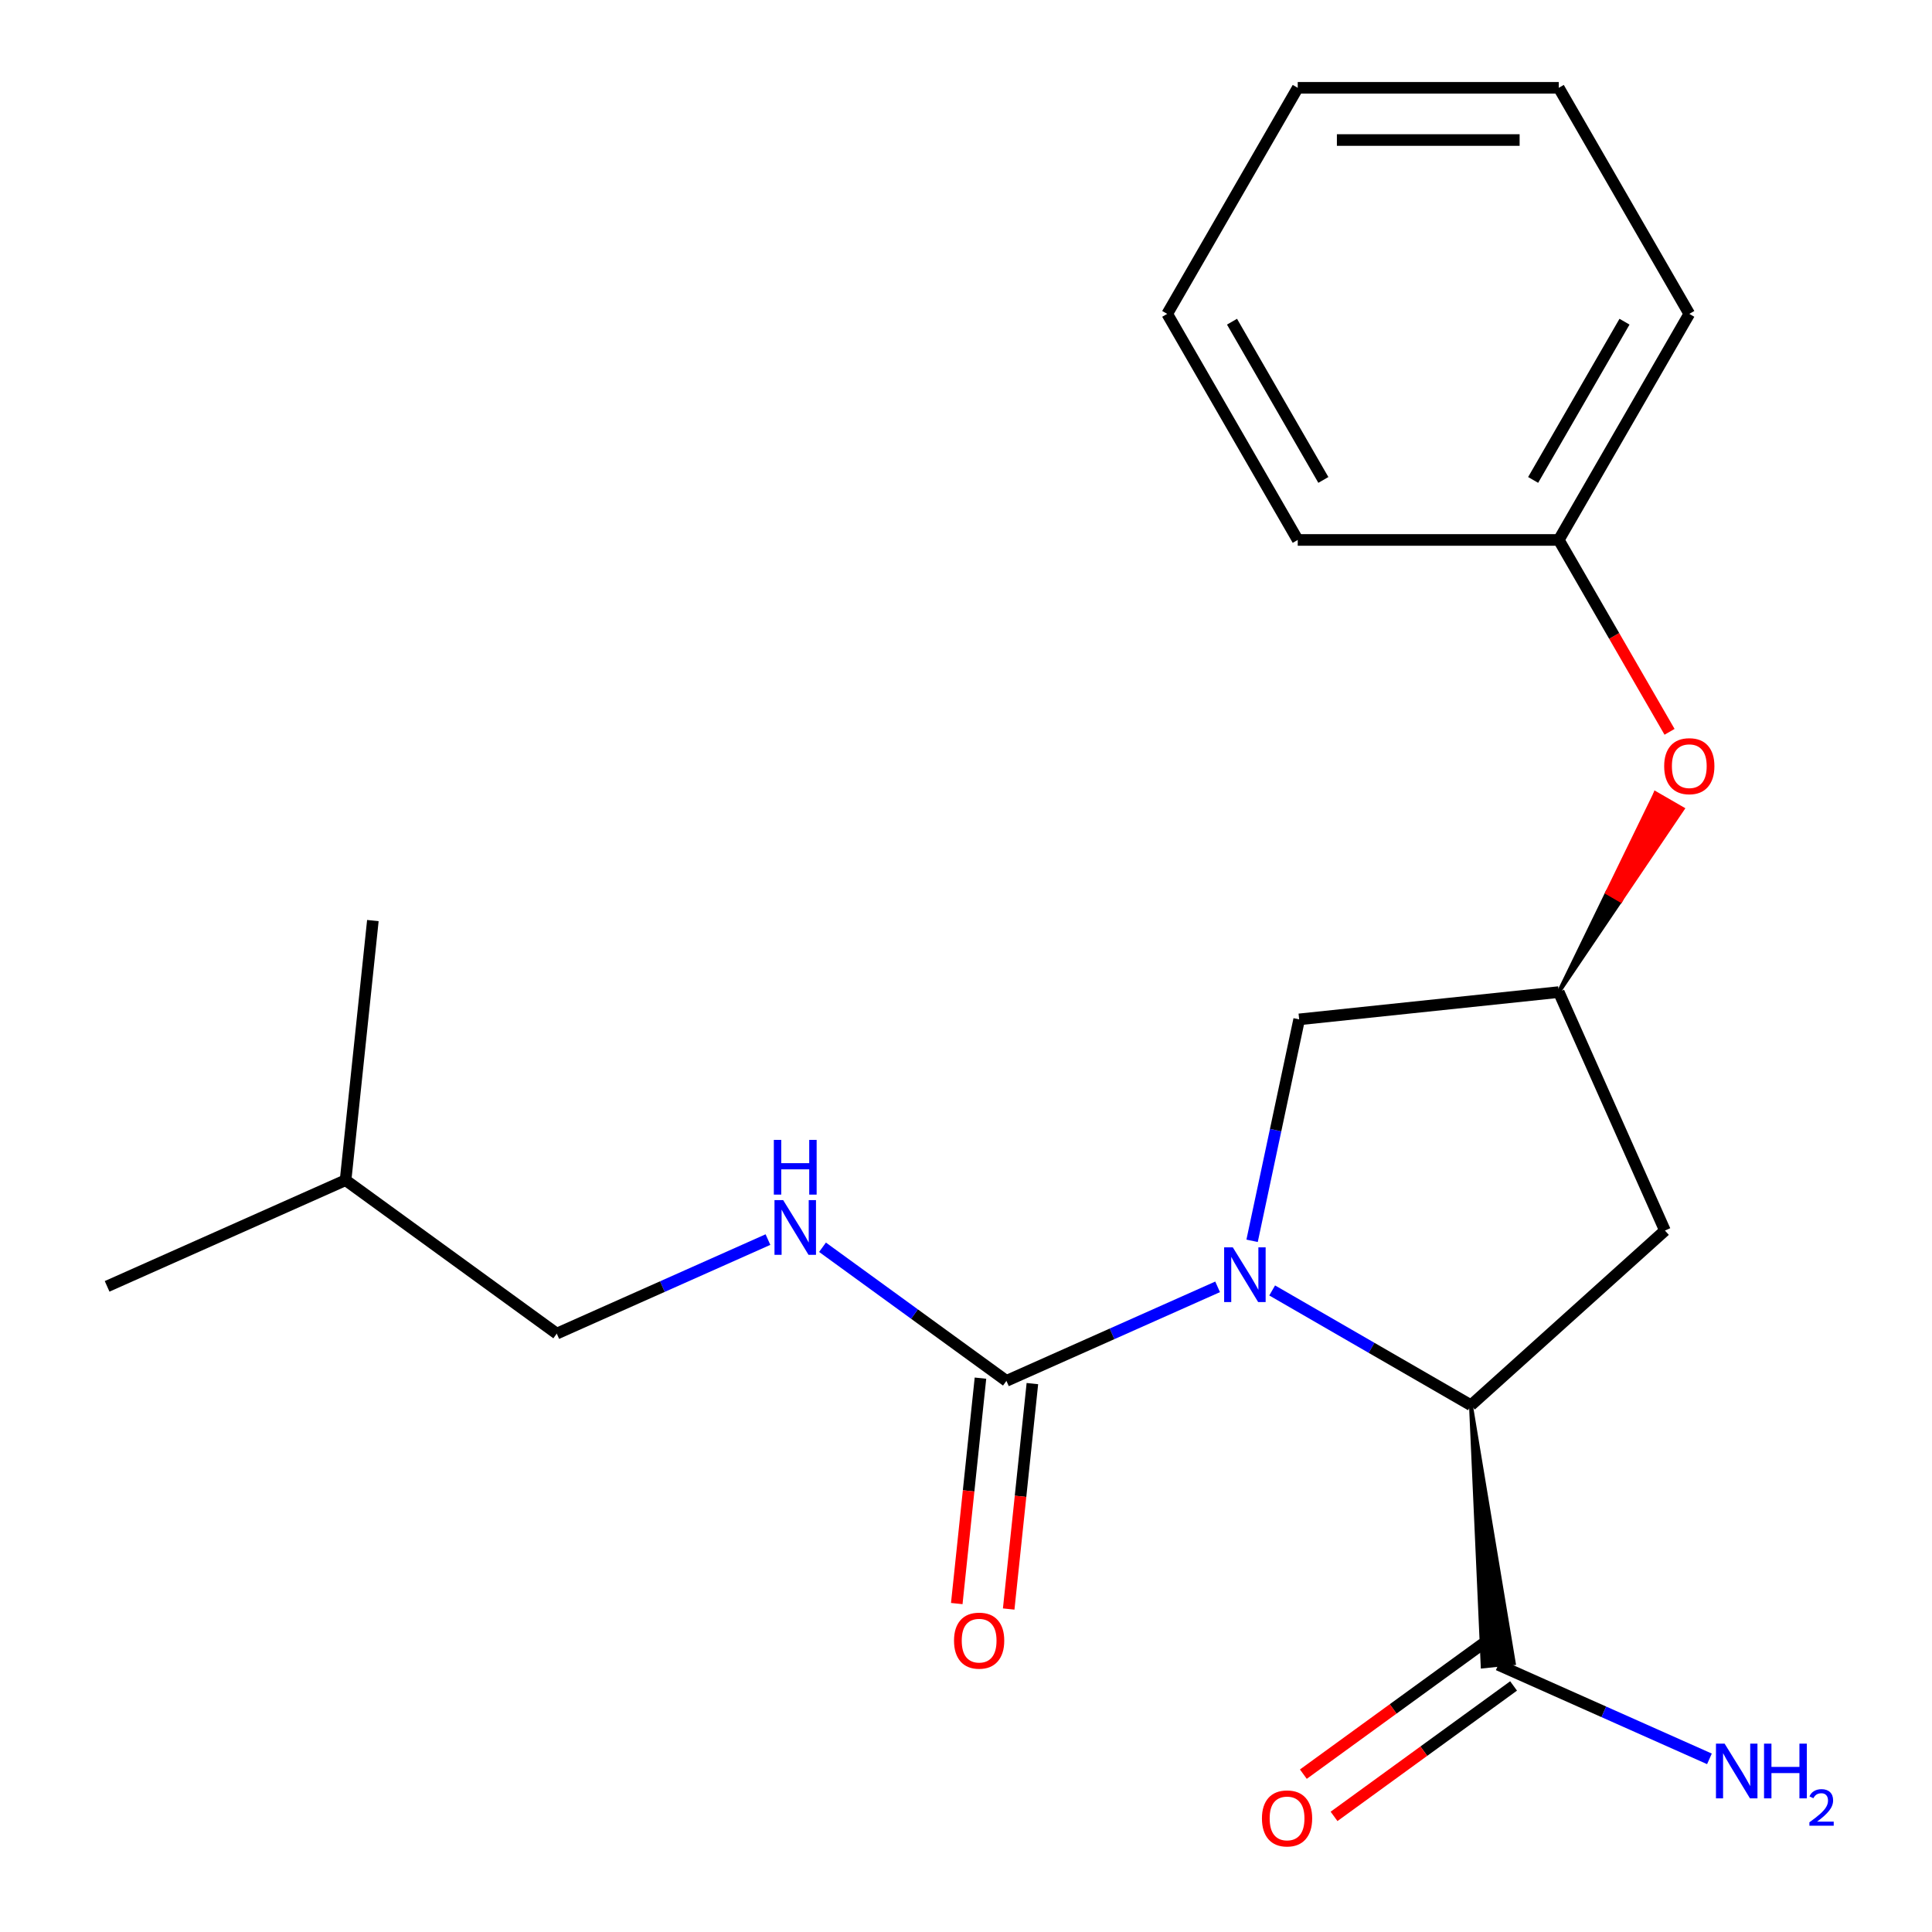 <?xml version='1.0' encoding='iso-8859-1'?>
<svg version='1.1' baseProfile='full'
              xmlns='http://www.w3.org/2000/svg'
                      xmlns:rdkit='http://www.rdkit.org/xml'
                      xmlns:xlink='http://www.w3.org/1999/xlink'
                  xml:space='preserve'
width='1000px' height='1000px' viewBox='0 0 1000 1000'>
<!-- END OF HEADER -->
<rect style='opacity:1.0;fill:#FFFFFF;stroke:none' width='1000' height='1000' x='0' y='0'> </rect>
<path class='bond-0' d='M 630.236,666.069 L 575.579,690.404' style='fill:none;fill-rule:evenodd;stroke:#0000FF;stroke-width:6px;stroke-linecap:butt;stroke-linejoin:miter;stroke-opacity:1' />
<path class='bond-0' d='M 575.579,690.404 L 520.922,714.739' style='fill:none;fill-rule:evenodd;stroke:#000000;stroke-width:6px;stroke-linecap:butt;stroke-linejoin:miter;stroke-opacity:1' />
<path class='bond-1' d='M 658.472,667.934 L 709.919,697.637' style='fill:none;fill-rule:evenodd;stroke:#0000FF;stroke-width:6px;stroke-linecap:butt;stroke-linejoin:miter;stroke-opacity:1' />
<path class='bond-1' d='M 709.919,697.637 L 761.366,727.34' style='fill:none;fill-rule:evenodd;stroke:#000000;stroke-width:6px;stroke-linecap:butt;stroke-linejoin:miter;stroke-opacity:1' />
<path class='bond-4' d='M 648.082,642.246 L 660.264,584.934' style='fill:none;fill-rule:evenodd;stroke:#0000FF;stroke-width:6px;stroke-linecap:butt;stroke-linejoin:miter;stroke-opacity:1' />
<path class='bond-4' d='M 660.264,584.934 L 672.446,527.623' style='fill:none;fill-rule:evenodd;stroke:#000000;stroke-width:6px;stroke-linecap:butt;stroke-linejoin:miter;stroke-opacity:1' />
<path class='bond-5' d='M 520.922,714.739 L 473.327,680.159' style='fill:none;fill-rule:evenodd;stroke:#000000;stroke-width:6px;stroke-linecap:butt;stroke-linejoin:miter;stroke-opacity:1' />
<path class='bond-5' d='M 473.327,680.159 L 425.731,645.579' style='fill:none;fill-rule:evenodd;stroke:#0000FF;stroke-width:6px;stroke-linecap:butt;stroke-linejoin:miter;stroke-opacity:1' />
<path class='bond-7' d='M 507.485,713.326 L 501.354,771.664' style='fill:none;fill-rule:evenodd;stroke:#000000;stroke-width:6px;stroke-linecap:butt;stroke-linejoin:miter;stroke-opacity:1' />
<path class='bond-7' d='M 501.354,771.664 L 495.222,830.001' style='fill:none;fill-rule:evenodd;stroke:#FF0000;stroke-width:6px;stroke-linecap:butt;stroke-linejoin:miter;stroke-opacity:1' />
<path class='bond-7' d='M 534.36,716.151 L 528.228,774.489' style='fill:none;fill-rule:evenodd;stroke:#000000;stroke-width:6px;stroke-linecap:butt;stroke-linejoin:miter;stroke-opacity:1' />
<path class='bond-7' d='M 528.228,774.489 L 522.097,832.826' style='fill:none;fill-rule:evenodd;stroke:#FF0000;stroke-width:6px;stroke-linecap:butt;stroke-linejoin:miter;stroke-opacity:1' />
<path class='bond-2' d='M 761.366,727.34 L 767.426,862.56 L 783.551,860.865 Z' style='fill:#000000;fill-rule:evenodd;fill-opacity:1;stroke:#000000;stroke-width:2px;stroke-linecap:butt;stroke-linejoin:miter;stroke-opacity:1;' />
<path class='bond-3' d='M 761.366,727.34 L 861.774,636.932' style='fill:none;fill-rule:evenodd;stroke:#000000;stroke-width:6px;stroke-linecap:butt;stroke-linejoin:miter;stroke-opacity:1' />
<path class='bond-8' d='M 767.547,850.782 L 721.082,884.541' style='fill:none;fill-rule:evenodd;stroke:#000000;stroke-width:6px;stroke-linecap:butt;stroke-linejoin:miter;stroke-opacity:1' />
<path class='bond-8' d='M 721.082,884.541 L 674.616,918.3' style='fill:none;fill-rule:evenodd;stroke:#FF0000;stroke-width:6px;stroke-linecap:butt;stroke-linejoin:miter;stroke-opacity:1' />
<path class='bond-8' d='M 783.43,872.644 L 736.965,906.403' style='fill:none;fill-rule:evenodd;stroke:#000000;stroke-width:6px;stroke-linecap:butt;stroke-linejoin:miter;stroke-opacity:1' />
<path class='bond-8' d='M 736.965,906.403 L 690.5,940.162' style='fill:none;fill-rule:evenodd;stroke:#FF0000;stroke-width:6px;stroke-linecap:butt;stroke-linejoin:miter;stroke-opacity:1' />
<path class='bond-10' d='M 775.489,861.713 L 830.146,886.048' style='fill:none;fill-rule:evenodd;stroke:#000000;stroke-width:6px;stroke-linecap:butt;stroke-linejoin:miter;stroke-opacity:1' />
<path class='bond-10' d='M 830.146,886.048 L 884.803,910.382' style='fill:none;fill-rule:evenodd;stroke:#0000FF;stroke-width:6px;stroke-linecap:butt;stroke-linejoin:miter;stroke-opacity:1' />
<path class='bond-21' d='M 861.774,636.932 L 806.819,513.5' style='fill:none;fill-rule:evenodd;stroke:#000000;stroke-width:6px;stroke-linecap:butt;stroke-linejoin:miter;stroke-opacity:1' />
<path class='bond-6' d='M 672.446,527.623 L 806.819,513.5' style='fill:none;fill-rule:evenodd;stroke:#000000;stroke-width:6px;stroke-linecap:butt;stroke-linejoin:miter;stroke-opacity:1' />
<path class='bond-11' d='M 397.496,641.607 L 342.839,665.942' style='fill:none;fill-rule:evenodd;stroke:#0000FF;stroke-width:6px;stroke-linecap:butt;stroke-linejoin:miter;stroke-opacity:1' />
<path class='bond-11' d='M 342.839,665.942 L 288.182,690.277' style='fill:none;fill-rule:evenodd;stroke:#000000;stroke-width:6px;stroke-linecap:butt;stroke-linejoin:miter;stroke-opacity:1' />
<path class='bond-9' d='M 806.819,513.5 L 838.871,466.09 L 831.851,462.036 Z' style='fill:#000000;fill-rule:evenodd;fill-opacity:1;stroke:#000000;stroke-width:2px;stroke-linecap:butt;stroke-linejoin:miter;stroke-opacity:1;' />
<path class='bond-9' d='M 838.871,466.09 L 856.883,410.573 L 870.924,418.68 Z' style='fill:#FF0000;fill-rule:evenodd;fill-opacity:1;stroke:#FF0000;stroke-width:2px;stroke-linecap:butt;stroke-linejoin:miter;stroke-opacity:1;' />
<path class='bond-9' d='M 838.871,466.09 L 831.851,462.036 L 856.883,410.573 Z' style='fill:#FF0000;fill-rule:evenodd;fill-opacity:1;stroke:#FF0000;stroke-width:2px;stroke-linecap:butt;stroke-linejoin:miter;stroke-opacity:1;' />
<path class='bond-12' d='M 864.157,378.791 L 835.488,329.134' style='fill:none;fill-rule:evenodd;stroke:#FF0000;stroke-width:6px;stroke-linecap:butt;stroke-linejoin:miter;stroke-opacity:1' />
<path class='bond-12' d='M 835.488,329.134 L 806.819,279.477' style='fill:none;fill-rule:evenodd;stroke:#000000;stroke-width:6px;stroke-linecap:butt;stroke-linejoin:miter;stroke-opacity:1' />
<path class='bond-13' d='M 288.182,690.277 L 178.873,610.859' style='fill:none;fill-rule:evenodd;stroke:#000000;stroke-width:6px;stroke-linecap:butt;stroke-linejoin:miter;stroke-opacity:1' />
<path class='bond-14' d='M 806.819,279.477 L 874.375,162.466' style='fill:none;fill-rule:evenodd;stroke:#000000;stroke-width:6px;stroke-linecap:butt;stroke-linejoin:miter;stroke-opacity:1' />
<path class='bond-14' d='M 793.55,248.414 L 840.839,166.506' style='fill:none;fill-rule:evenodd;stroke:#000000;stroke-width:6px;stroke-linecap:butt;stroke-linejoin:miter;stroke-opacity:1' />
<path class='bond-15' d='M 806.819,279.477 L 671.706,279.477' style='fill:none;fill-rule:evenodd;stroke:#000000;stroke-width:6px;stroke-linecap:butt;stroke-linejoin:miter;stroke-opacity:1' />
<path class='bond-16' d='M 178.873,610.859 L 55.441,665.815' style='fill:none;fill-rule:evenodd;stroke:#000000;stroke-width:6px;stroke-linecap:butt;stroke-linejoin:miter;stroke-opacity:1' />
<path class='bond-17' d='M 178.873,610.859 L 192.996,476.486' style='fill:none;fill-rule:evenodd;stroke:#000000;stroke-width:6px;stroke-linecap:butt;stroke-linejoin:miter;stroke-opacity:1' />
<path class='bond-19' d='M 874.375,162.466 L 806.819,45.455' style='fill:none;fill-rule:evenodd;stroke:#000000;stroke-width:6px;stroke-linecap:butt;stroke-linejoin:miter;stroke-opacity:1' />
<path class='bond-18' d='M 671.706,279.477 L 604.149,162.466' style='fill:none;fill-rule:evenodd;stroke:#000000;stroke-width:6px;stroke-linecap:butt;stroke-linejoin:miter;stroke-opacity:1' />
<path class='bond-18' d='M 684.974,248.414 L 637.685,166.506' style='fill:none;fill-rule:evenodd;stroke:#000000;stroke-width:6px;stroke-linecap:butt;stroke-linejoin:miter;stroke-opacity:1' />
<path class='bond-20' d='M 604.149,162.466 L 671.706,45.455' style='fill:none;fill-rule:evenodd;stroke:#000000;stroke-width:6px;stroke-linecap:butt;stroke-linejoin:miter;stroke-opacity:1' />
<path class='bond-22' d='M 806.819,45.455 L 671.706,45.455' style='fill:none;fill-rule:evenodd;stroke:#000000;stroke-width:6px;stroke-linecap:butt;stroke-linejoin:miter;stroke-opacity:1' />
<path class='bond-22' d='M 786.552,72.477 L 691.973,72.477' style='fill:none;fill-rule:evenodd;stroke:#000000;stroke-width:6px;stroke-linecap:butt;stroke-linejoin:miter;stroke-opacity:1' />
<path  class='atom-0' d='M 638.094 645.623
L 647.374 660.623
Q 648.294 662.103, 649.774 664.783
Q 651.254 667.463, 651.334 667.623
L 651.334 645.623
L 655.094 645.623
L 655.094 673.943
L 651.214 673.943
L 641.254 657.543
Q 640.094 655.623, 638.854 653.423
Q 637.654 651.223, 637.294 650.543
L 637.294 673.943
L 633.614 673.943
L 633.614 645.623
L 638.094 645.623
' fill='#0000FF'/>
<path  class='atom-6' d='M 405.354 621.161
L 414.634 636.161
Q 415.554 637.641, 417.034 640.321
Q 418.514 643.001, 418.594 643.161
L 418.594 621.161
L 422.354 621.161
L 422.354 649.481
L 418.474 649.481
L 408.514 633.081
Q 407.354 631.161, 406.114 628.961
Q 404.914 626.761, 404.554 626.081
L 404.554 649.481
L 400.874 649.481
L 400.874 621.161
L 405.354 621.161
' fill='#0000FF'/>
<path  class='atom-6' d='M 400.534 590.009
L 404.374 590.009
L 404.374 602.049
L 418.854 602.049
L 418.854 590.009
L 422.694 590.009
L 422.694 618.329
L 418.854 618.329
L 418.854 605.249
L 404.374 605.249
L 404.374 618.329
L 400.534 618.329
L 400.534 590.009
' fill='#0000FF'/>
<path  class='atom-8' d='M 493.799 849.192
Q 493.799 842.392, 497.159 838.592
Q 500.519 834.792, 506.799 834.792
Q 513.079 834.792, 516.439 838.592
Q 519.799 842.392, 519.799 849.192
Q 519.799 856.072, 516.399 859.992
Q 512.999 863.872, 506.799 863.872
Q 500.559 863.872, 497.159 859.992
Q 493.799 856.112, 493.799 849.192
M 506.799 860.672
Q 511.119 860.672, 513.439 857.792
Q 515.799 854.872, 515.799 849.192
Q 515.799 843.632, 513.439 840.832
Q 511.119 837.992, 506.799 837.992
Q 502.479 837.992, 500.119 840.792
Q 497.799 843.592, 497.799 849.192
Q 497.799 854.912, 500.119 857.792
Q 502.479 860.672, 506.799 860.672
' fill='#FF0000'/>
<path  class='atom-9' d='M 653.18 941.21
Q 653.18 934.41, 656.54 930.61
Q 659.9 926.81, 666.18 926.81
Q 672.46 926.81, 675.82 930.61
Q 679.18 934.41, 679.18 941.21
Q 679.18 948.09, 675.78 952.01
Q 672.38 955.89, 666.18 955.89
Q 659.94 955.89, 656.54 952.01
Q 653.18 948.13, 653.18 941.21
M 666.18 952.69
Q 670.5 952.69, 672.82 949.81
Q 675.18 946.89, 675.18 941.21
Q 675.18 935.65, 672.82 932.85
Q 670.5 930.01, 666.18 930.01
Q 661.86 930.01, 659.5 932.81
Q 657.18 935.61, 657.18 941.21
Q 657.18 946.93, 659.5 949.81
Q 661.86 952.69, 666.18 952.69
' fill='#FF0000'/>
<path  class='atom-10' d='M 861.375 396.568
Q 861.375 389.768, 864.735 385.968
Q 868.095 382.168, 874.375 382.168
Q 880.655 382.168, 884.015 385.968
Q 887.375 389.768, 887.375 396.568
Q 887.375 403.448, 883.975 407.368
Q 880.575 411.248, 874.375 411.248
Q 868.135 411.248, 864.735 407.368
Q 861.375 403.488, 861.375 396.568
M 874.375 408.048
Q 878.695 408.048, 881.015 405.168
Q 883.375 402.248, 883.375 396.568
Q 883.375 391.008, 881.015 388.208
Q 878.695 385.368, 874.375 385.368
Q 870.055 385.368, 867.695 388.168
Q 865.375 390.968, 865.375 396.568
Q 865.375 402.288, 867.695 405.168
Q 870.055 408.048, 874.375 408.048
' fill='#FF0000'/>
<path  class='atom-11' d='M 892.661 902.508
L 901.941 917.508
Q 902.861 918.988, 904.341 921.668
Q 905.821 924.348, 905.901 924.508
L 905.901 902.508
L 909.661 902.508
L 909.661 930.828
L 905.781 930.828
L 895.821 914.428
Q 894.661 912.508, 893.421 910.308
Q 892.221 908.108, 891.861 907.428
L 891.861 930.828
L 888.181 930.828
L 888.181 902.508
L 892.661 902.508
' fill='#0000FF'/>
<path  class='atom-11' d='M 913.061 902.508
L 916.901 902.508
L 916.901 914.548
L 931.381 914.548
L 931.381 902.508
L 935.221 902.508
L 935.221 930.828
L 931.381 930.828
L 931.381 917.748
L 916.901 917.748
L 916.901 930.828
L 913.061 930.828
L 913.061 902.508
' fill='#0000FF'/>
<path  class='atom-11' d='M 936.593 929.835
Q 937.28 928.066, 938.917 927.089
Q 940.553 926.086, 942.824 926.086
Q 945.649 926.086, 947.233 927.617
Q 948.817 929.148, 948.817 931.867
Q 948.817 934.639, 946.757 937.227
Q 944.725 939.814, 940.501 942.876
L 949.133 942.876
L 949.133 944.988
L 936.541 944.988
L 936.541 943.219
Q 940.025 940.738, 942.085 938.89
Q 944.17 937.042, 945.173 935.379
Q 946.177 933.715, 946.177 931.999
Q 946.177 930.204, 945.279 929.201
Q 944.381 928.198, 942.824 928.198
Q 941.319 928.198, 940.316 928.805
Q 939.313 929.412, 938.6 930.759
L 936.593 929.835
' fill='#0000FF'/>
</svg>
